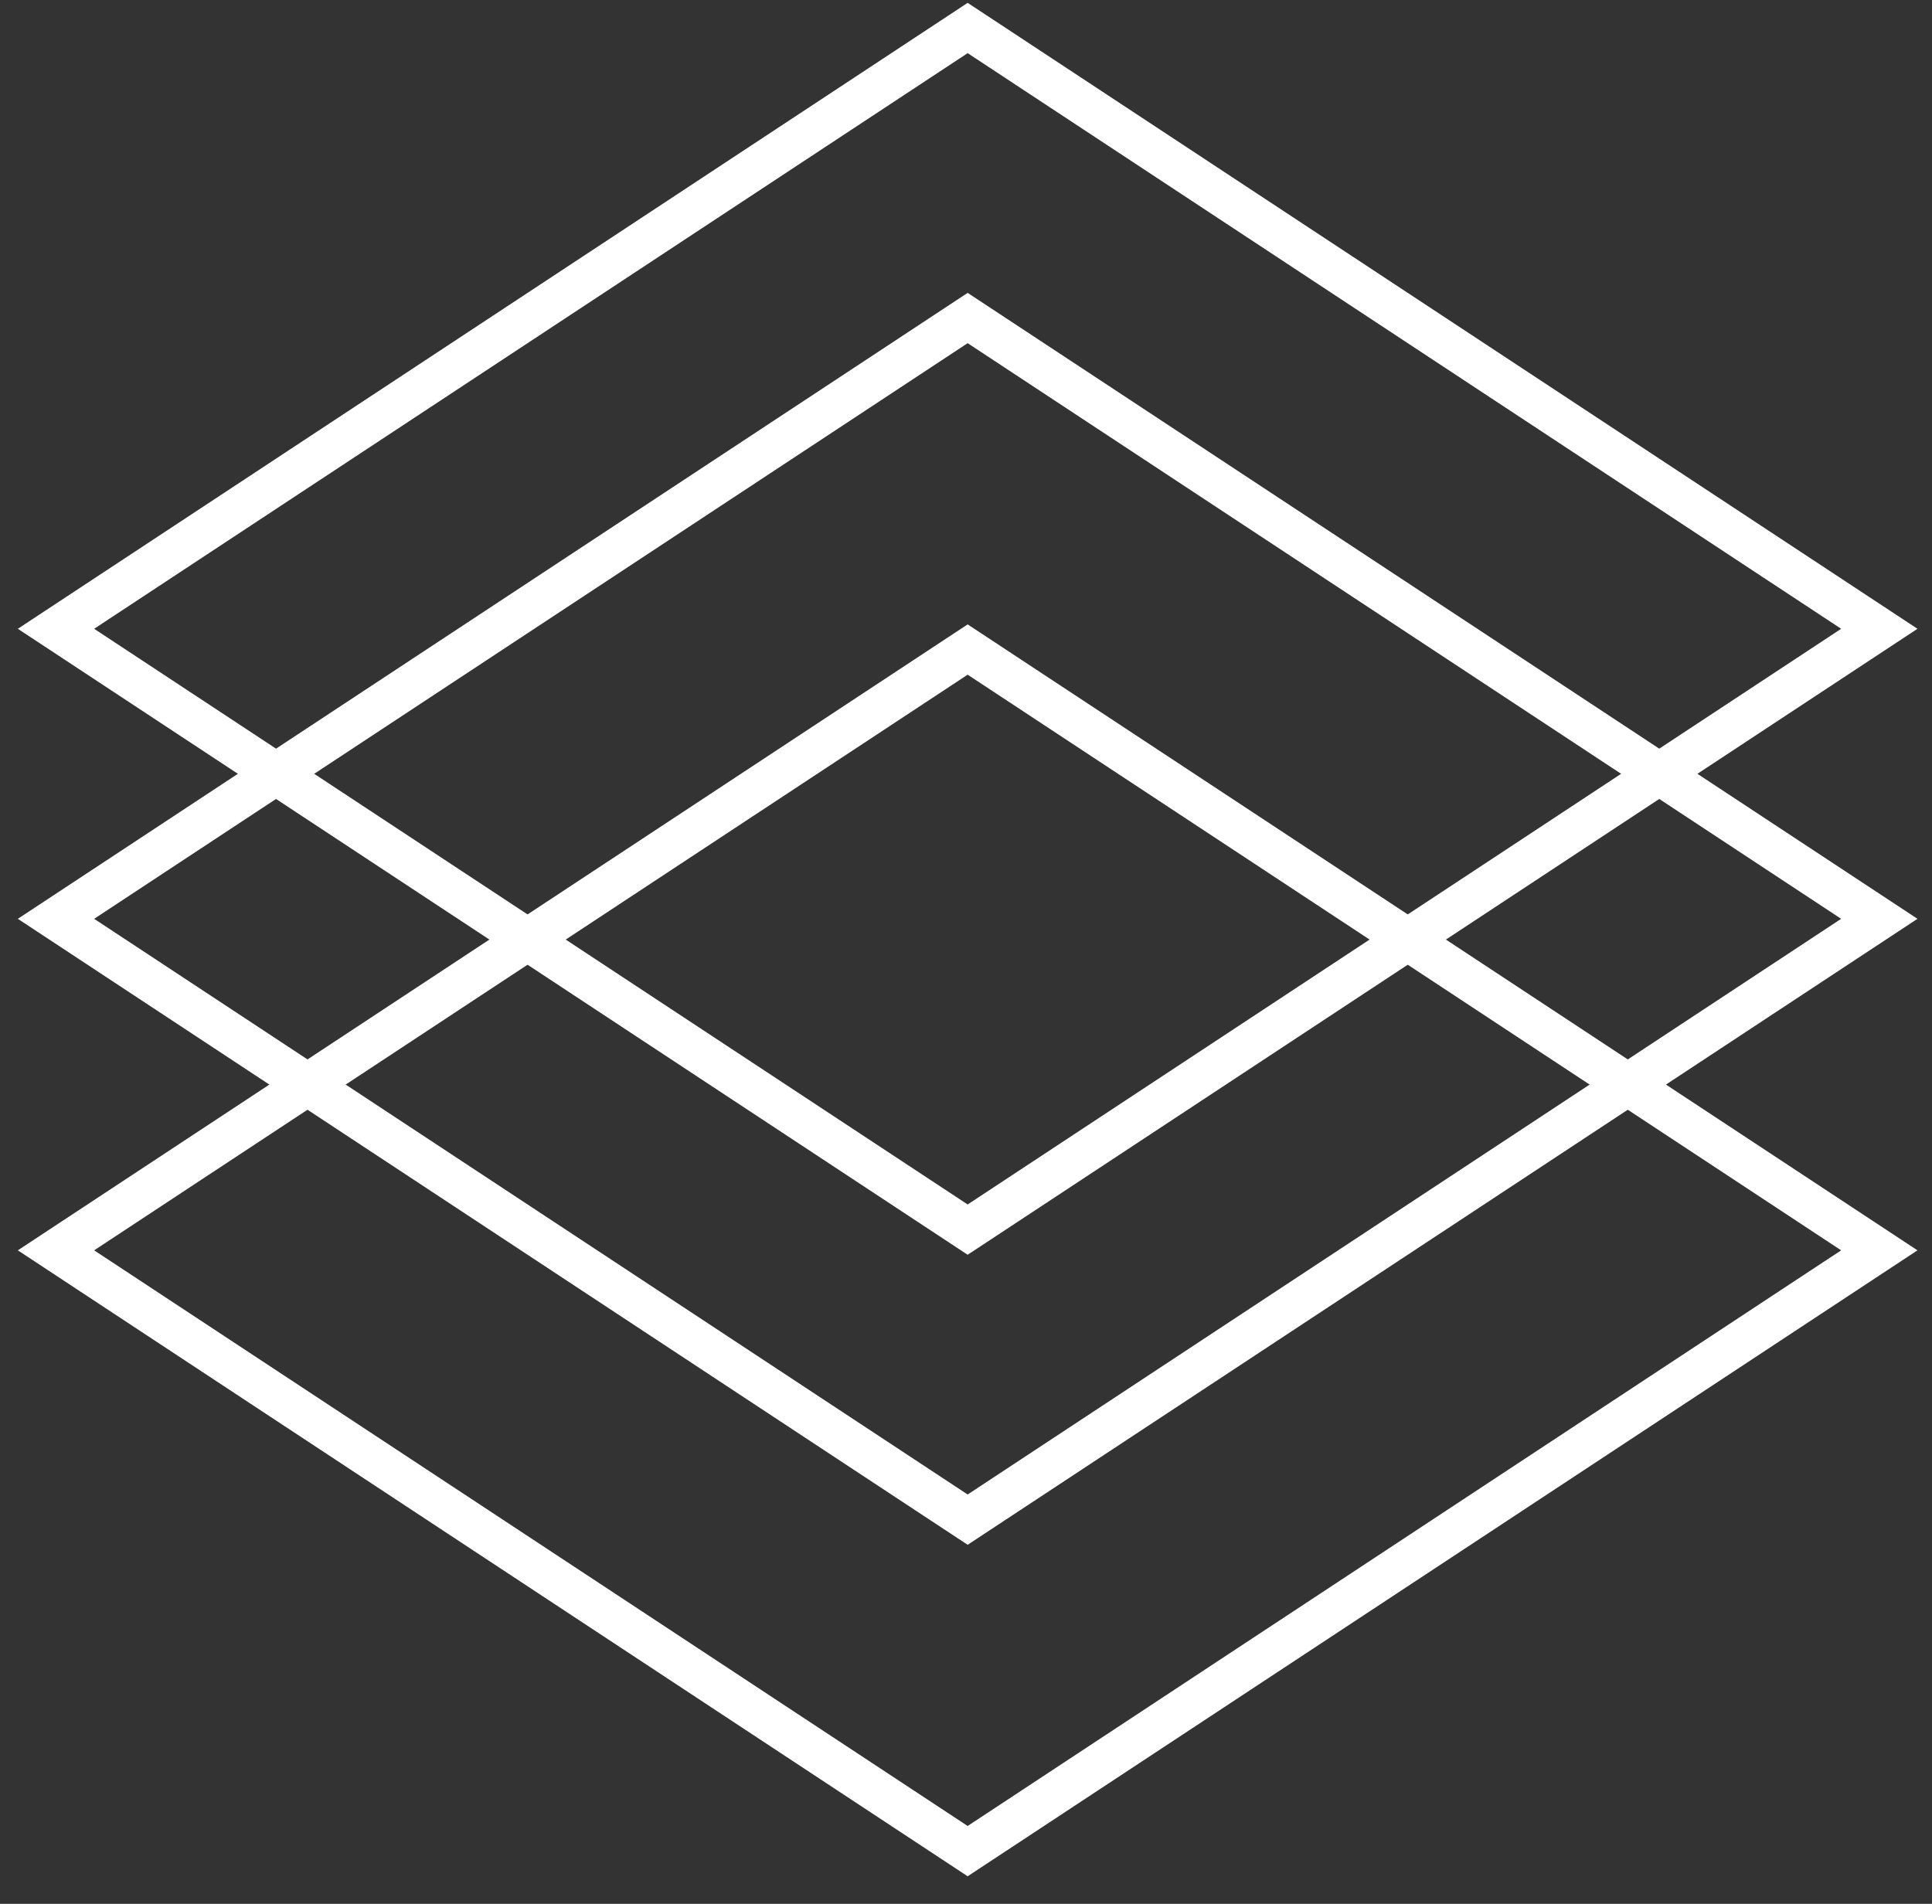 <?xml version="1.0" encoding="UTF-8"?> <svg xmlns="http://www.w3.org/2000/svg" width="69" height="68" viewBox="0 0 69 68" fill="none"><rect x="0" y="0" width="69" height="68" fill="#333333" stroke="none"/><path d="M2 22.459L34.559 1L67.118 22.459L34.559 43.919L2 22.459Z" stroke="white" stroke-width="1.5"></path><path d="M2 32.818L34.559 11.359L67.118 32.818L34.559 54.278L2 32.818Z" stroke="white" stroke-width="1.5"></path><path d="M2 44.659L34.559 23.2L67.118 44.659L34.559 66.118L2 44.659Z" stroke="white" stroke-width="1.5"></path></svg> 